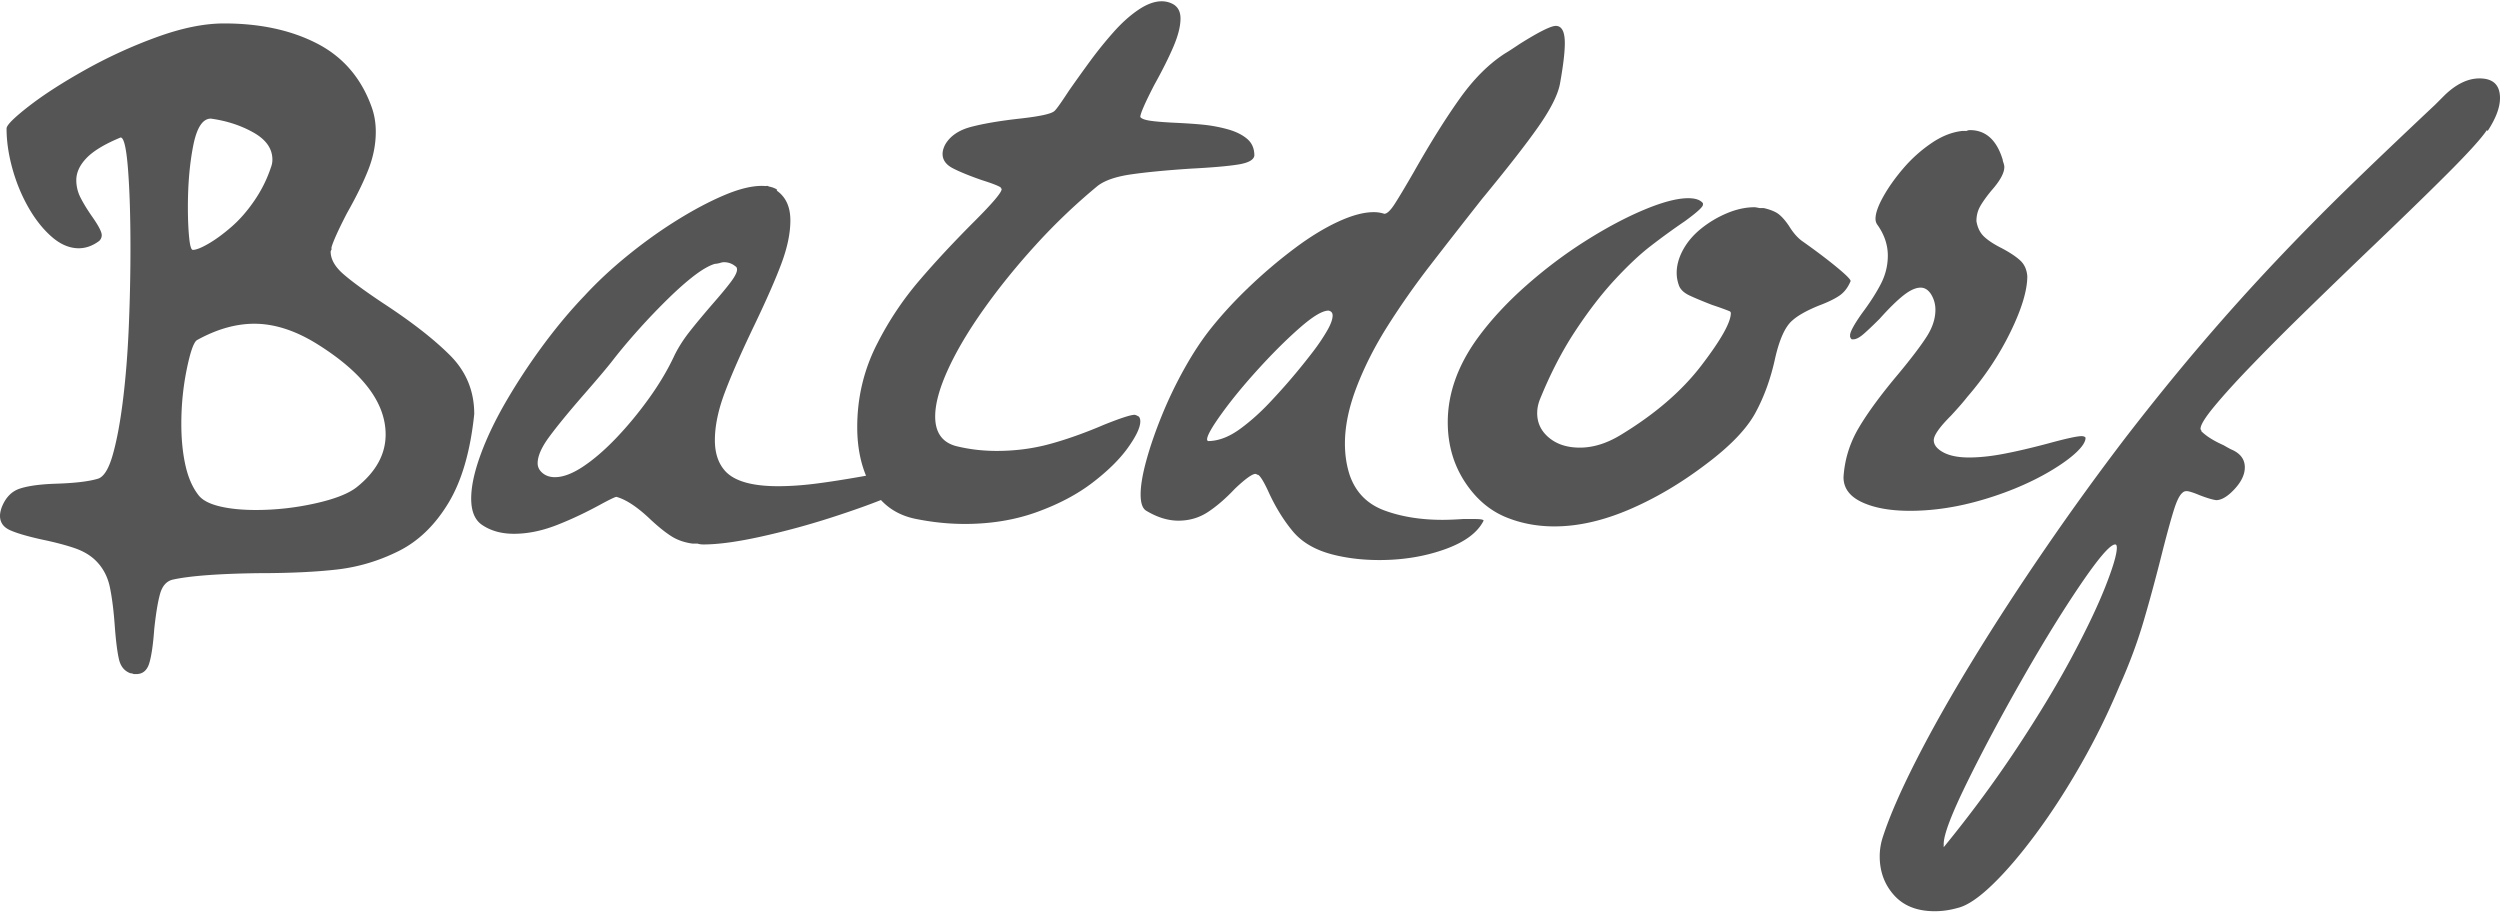 <svg xmlns="http://www.w3.org/2000/svg" xml:space="preserve" style="fill-rule:evenodd;clip-rule:evenodd;stroke-linejoin:round;stroke-miterlimit:2" viewBox="0 0 600 219"><path d="M597.046 31.422c1.969-3.02 2.954-5.645 2.954-7.877 0-3.151-1.641-4.726-4.923-4.726-2.757 0-5.514 1.313-8.271 3.938l-2.363 2.363c-8.795 8.271-15.983 15.13-21.562 20.578a605.004 605.004 0 0 0-16.935 17.231 522.557 522.557 0 0 0-17.329 19.298c-5.842 6.826-11.914 14.309-18.215 22.448a644.7 644.7 0 0 0-19.2 26.486c-6.367 9.255-12.241 18.281-17.624 27.076-5.382 8.796-9.944 16.87-13.686 24.221-3.741 7.352-6.399 13.456-7.975 18.314a14.865 14.865 0 0 0-.787 4.726c0 3.676 1.148 6.794 3.446 9.353 2.297 2.56 5.546 3.84 9.747 3.84 1.838 0 3.676-.262 5.514-.787 2.232-.525 4.988-2.363 8.27-5.514 3.282-3.151 6.794-7.253 10.536-12.307 3.741-5.055 7.351-10.634 10.83-16.739a168.36 168.36 0 0 0 9.157-18.608c2.363-5.251 4.299-10.437 5.809-15.557 1.51-5.12 3.052-10.83 4.627-17.132 1.182-4.595 2.101-7.909 2.757-9.944.657-2.035 1.313-3.315 1.97-3.84.262-.263.59-.394.984-.394.525 0 1.575.328 3.151.985 1.706.656 3.019 1.05 3.938 1.181 1.313 0 2.79-.886 4.431-2.658 1.641-1.773 2.461-3.512 2.461-5.219 0-1.969-1.116-3.413-3.347-4.332a48.196 48.196 0 0 1-1.773-.984c-2.363-1.051-4.135-2.167-5.316-3.348v-.197c-.132-.131-.197-.262-.197-.394 0-.919 1.116-2.724 3.347-5.415 2.232-2.691 5.087-5.842 8.566-9.452a573.6 573.6 0 0 1 10.929-11.028c3.807-3.741 9.19-8.959 16.148-15.655 8.533-8.139 15.294-14.703 20.282-19.691 4.989-4.989 8.14-8.468 9.452-10.437l.197.197Zm-89.401 99.247c.263 0 .394.262.394.787 0 1.576-.919 4.694-2.757 9.354-1.838 4.66-4.529 10.305-8.074 16.935-3.544 6.63-7.942 13.916-13.193 21.858-5.251 7.942-11.093 15.852-17.526 23.729v-.788c0-2.232 1.871-7.155 5.612-14.769 3.742-7.614 8.14-15.852 13.194-24.713s9.747-16.476 14.08-22.843c4.332-6.367 7.089-9.55 8.27-9.55ZM500.534 105.069c-.131-.262-.459-.394-.984-.394-1.051 0-3.742.591-8.074 1.773-3.938 1.05-7.45 1.87-10.535 2.461-3.085.591-5.875.886-8.369.886-3.282 0-5.711-.656-7.286-1.969-.788-.656-1.182-1.378-1.182-2.166 0-1.181 1.379-3.151 4.136-5.907 1.706-1.838 3.019-3.348 3.938-4.53 4.201-4.857 7.647-10.042 10.338-15.556 2.691-5.514 4.037-9.977 4.037-13.391-.131-1.575-.689-2.822-1.674-3.741-.984-.919-2.461-1.904-4.43-2.954-1.838-.919-3.25-1.838-4.234-2.757-.985-.919-1.608-2.166-1.871-3.741 0-1.313.295-2.494.886-3.545.591-1.05 1.477-2.297 2.659-3.741 2.1-2.363 3.15-4.267 3.15-5.711 0-.262-.065-.591-.197-.984-.131-.394-.197-.657-.197-.788-1.444-4.726-4.069-7.089-7.876-7.089-.263 0-.525.066-.788.197h-.985c-2.494.262-4.988 1.247-7.482 2.954a34.205 34.205 0 0 0-6.696 6.006c-1.969 2.297-3.577 4.562-4.824 6.793-1.247 2.232-1.871 4.004-1.871 5.317 0 .525.131.985.394 1.378 1.707 2.364 2.56 4.858 2.56 7.483 0 2.363-.558 4.628-1.674 6.794-1.116 2.166-2.658 4.562-4.628 7.188-1.837 2.625-2.756 4.332-2.756 5.12v.393l.197.394.196.197h.394c.657 0 1.477-.427 2.462-1.28.984-.853 2.264-2.068 3.84-3.643 2.231-2.494 4.135-4.365 5.71-5.612 1.576-1.247 2.954-1.871 4.136-1.871.919 0 1.706.46 2.363 1.379a6.949 6.949 0 0 1 1.181 3.938c0 2.1-.689 4.234-2.068 6.4-1.378 2.166-3.643 5.153-6.793 8.96-4.201 4.988-7.385 9.32-9.551 12.996-2.166 3.676-3.38 7.614-3.643 11.815 0 2.626 1.477 4.628 4.431 6.006 2.954 1.379 6.794 2.068 11.52 2.068 4.857 0 9.846-.656 14.965-1.969a79.795 79.795 0 0 0 10.142-3.348c3.216-1.313 6.137-2.757 8.763-4.332 2.625-1.575 4.66-3.052 6.104-4.431 1.444-1.378 2.166-2.527 2.166-3.446ZM444.15 67.458c0-.394-1.116-1.51-3.348-3.348-2.231-1.838-4.923-3.872-8.073-6.104-1.182-.788-2.298-2.035-3.348-3.742-.788-1.181-1.575-2.1-2.363-2.757-.788-.656-2.035-1.181-3.741-1.575h-.985c-.656-.131-1.05-.197-1.182-.197-2.1 0-4.266.46-6.498 1.379a25.654 25.654 0 0 0-6.203 3.643c-1.903 1.509-3.38 3.216-4.431 5.12-1.05 1.903-1.575 3.774-1.575 5.612 0 1.05.197 2.1.591 3.15.394.919 1.214 1.674 2.461 2.265 1.248.591 3.053 1.346 5.416 2.265 1.969.656 3.413 1.181 4.332 1.575.131.131.197.262.197.394 0 2.231-2.363 6.432-7.089 12.602-4.726 6.171-11.225 11.75-19.495 16.739-3.282 1.969-6.499 2.953-9.649 2.953-3.02 0-5.481-.787-7.385-2.363-1.903-1.575-2.855-3.544-2.855-5.907 0-1.05.197-2.101.591-3.151 2.494-6.17 5.317-11.651 8.467-16.443 3.151-4.791 6.302-8.894 9.452-12.307 3.151-3.413 6.039-6.137 8.665-8.172a167.465 167.465 0 0 1 8.27-6.006c2.888-2.101 4.333-3.413 4.333-3.939v-.393l-.197-.197c-.657-.657-1.773-.985-3.348-.985-2.626 0-6.137.919-10.535 2.757-4.398 1.838-9.091 4.332-14.08 7.483-4.988 3.151-9.78 6.761-14.375 10.83-4.595 4.07-8.467 8.271-11.618 12.603-4.726 6.564-7.089 13.259-7.089 20.086 0 5.382 1.378 10.174 4.135 14.375 2.757 4.201 6.236 7.089 10.437 8.664 3.413 1.313 7.089 1.97 11.027 1.97 5.645 0 11.618-1.346 17.92-4.037 6.301-2.692 12.471-6.335 18.51-10.929 5.776-4.332 9.715-8.435 11.815-12.308 2.101-3.872 3.676-8.237 4.726-13.095 1.051-4.595 2.429-7.614 4.136-9.058 1.312-1.182 3.413-2.363 6.301-3.545 2.101-.787 3.742-1.575 4.923-2.363 1.182-.787 2.1-1.969 2.757-3.544Z" style="fill:#555;fill-rule:nonzero"/><path d="M374.375 20.197c.788-4.332 1.182-7.614 1.182-9.846 0-2.756-.722-4.135-2.167-4.135-1.181 0-4.069 1.444-8.664 4.332-1.969 1.313-3.085 2.035-3.348 2.167-3.938 2.494-7.614 6.137-11.027 10.928-3.413 4.792-7.089 10.667-11.027 17.625-1.97 3.413-3.479 5.94-4.53 7.581-1.05 1.641-1.903 2.462-2.56 2.462a8.031 8.031 0 0 0-2.559-.394c-2.363 0-5.186.755-8.468 2.264-3.282 1.51-6.728 3.61-10.338 6.302a120.227 120.227 0 0 0-10.634 8.959c-3.479 3.282-6.597 6.63-9.353 10.043-2.232 2.757-4.398 6.006-6.499 9.748a101.213 101.213 0 0 0-5.513 11.421c-1.576 3.873-2.823 7.483-3.742 10.831-.919 3.347-1.378 6.071-1.378 8.172 0 2.1.459 3.413 1.378 3.938 2.626 1.575 5.186 2.363 7.68 2.363 2.625 0 4.989-.689 7.089-2.068 2.1-1.378 4.267-3.249 6.498-5.612 2.495-2.363 4.136-3.544 4.923-3.544.132 0 .263.065.394.197h.197c.525.262 1.313 1.509 2.363 3.741 1.707 3.807 3.709 7.089 6.006 9.846 2.297 2.757 5.678 4.66 10.141 5.711 3.282.787 6.827 1.181 10.634 1.181 5.645 0 10.863-.853 15.655-2.56 4.792-1.706 7.91-4.004 9.354-6.892 0-.262-.722-.394-2.166-.394h-2.757c-1.97.132-3.611.197-4.923.197-5.251 0-9.912-.755-13.982-2.264-4.069-1.51-6.826-4.3-8.27-8.369-.788-2.363-1.182-4.923-1.182-7.68 0-4.201.952-8.763 2.856-13.686 1.903-4.923 4.398-9.813 7.483-14.671a189.77 189.77 0 0 1 9.944-14.178c3.545-4.594 7.745-9.977 12.603-16.147 6.17-7.483 10.699-13.292 13.587-17.427 2.888-4.136 4.595-7.516 5.12-10.142Zm-55.531 54.35c.656.131.985.525.985 1.181 0 .919-.46 2.167-1.379 3.742a47.944 47.944 0 0 1-3.249 4.824 156.46 156.46 0 0 1-4.332 5.416 140.289 140.289 0 0 1-5.219 5.907c-2.625 2.888-5.284 5.317-7.975 7.286-2.691 1.969-5.284 2.954-7.778 2.954-.131-.131-.197-.263-.197-.394 0-.919 1.214-3.052 3.643-6.4 2.429-3.347 5.382-6.925 8.861-10.732 3.479-3.807 6.761-7.056 9.846-9.747s5.35-4.037 6.794-4.037ZM301.045 37.329c0-1.706-.591-3.052-1.773-4.036-1.181-.985-2.724-1.74-4.627-2.265a35.008 35.008 0 0 0-5.711-1.083c-1.903-.197-4.299-.361-7.187-.492-2.626-.132-4.562-.296-5.809-.493-1.248-.197-2.002-.492-2.265-.886 0-.788 1.116-3.347 3.348-7.68 1.969-3.544 3.511-6.629 4.627-9.255 1.116-2.625 1.674-4.857 1.674-6.695 0-1.707-.656-2.888-1.969-3.545a5.655 5.655 0 0 0-2.56-.59c-1.707 0-3.577.689-5.612 2.067-2.035 1.379-4.037 3.184-6.006 5.416a96.398 96.398 0 0 0-5.415 6.695 385.95 385.95 0 0 0-5.219 7.286c-1.969 3.019-3.151 4.66-3.544 4.923-.788.656-3.545 1.247-8.271 1.772-4.726.525-8.599 1.182-11.618 1.969-3.02.788-5.12 2.232-6.302 4.332-.393.788-.59 1.51-.59 2.167 0 1.444.82 2.592 2.461 3.446 1.641.853 3.971 1.805 6.991 2.855 2.494.788 4.004 1.378 4.529 1.772v.197c.131 0 .197.066.197.197 0 .788-2.166 3.348-6.498 7.68-4.989 4.988-9.42 9.747-13.292 14.276a76.342 76.342 0 0 0-9.945 14.868c-3.282 6.301-4.923 13.062-4.923 20.282 0 5.645 1.182 10.503 3.545 14.572 2.363 4.07 5.907 6.564 10.633 7.483 3.939.788 7.811 1.182 11.619 1.182 6.301 0 12.077-.952 17.328-2.856 5.251-1.903 9.715-4.266 13.391-7.089 3.676-2.822 6.498-5.612 8.467-8.369 1.969-2.757 2.954-4.857 2.954-6.301 0-.525-.131-.919-.394-1.182l-.394-.196c-.262-.132-.459-.197-.59-.197-.919 0-3.348.787-7.286 2.363-4.595 1.969-8.927 3.511-12.997 4.627-4.07 1.116-8.336 1.674-12.8 1.674-3.413 0-6.695-.394-9.846-1.181-3.282-.919-4.923-3.282-4.923-7.09 0-3.019 1.018-6.76 3.053-11.224 2.034-4.463 4.89-9.288 8.566-14.473 3.675-5.186 7.844-10.339 12.504-15.459a144.22 144.22 0 0 1 14.867-14.178c1.707-1.312 4.365-2.231 7.976-2.757 3.61-.525 8.369-.984 14.276-1.378 5.12-.263 8.927-.591 11.421-.985 2.495-.393 3.807-1.115 3.939-2.166Z" style="fill:#555;fill-rule:nonzero"/><path d="M219.028 115.9c0-.263-.131-.657-.394-1.182l-.59-1.181c-.132-.394-.722-.591-1.773-.591-1.312 0-4.398.46-9.255 1.379-4.463.787-8.27 1.378-11.421 1.772-3.151.394-6.105.591-8.861.591-6.171 0-10.372-1.182-12.603-3.545-1.707-1.838-2.56-4.332-2.56-7.483 0-3.413.787-7.22 2.363-11.421 1.575-4.201 3.938-9.584 7.089-16.148 3.019-6.301 5.218-11.322 6.597-15.064 1.378-3.741 2.067-7.122 2.067-10.141 0-4.201-1.838-6.958-5.513-8.271-.394 0-.591.066-.591.197 0 .132.328.328.984.591.657.263 1.248.394 1.773.394l.197-.197a27.42 27.42 0 0 1-.197-.197c-.919-.525-2.101-.788-3.545-.788-2.494 0-5.514.755-9.058 2.265-3.545 1.51-7.319 3.512-11.323 6.006-4.004 2.494-7.942 5.317-11.815 8.467-3.873 3.151-7.319 6.367-10.338 9.649-3.282 3.414-6.531 7.286-9.748 11.619a147.523 147.523 0 0 0-8.861 13.39c-2.691 4.595-4.792 8.96-6.301 13.095-1.51 4.135-2.265 7.647-2.265 10.535 0 3.02.853 5.12 2.56 6.302 2.1 1.444 4.66 2.166 7.68 2.166 3.282 0 6.695-.689 10.24-2.068 3.544-1.378 7.22-3.118 11.027-5.218 1.969-1.05 3.085-1.576 3.348-1.576 2.363.657 5.119 2.495 8.27 5.514 1.838 1.707 3.479 3.02 4.923 3.939s3.151 1.509 5.12 1.772h1.182c.393.131.853.197 1.378.197 3.544 0 8.139-.624 13.784-1.871a185.272 185.272 0 0 0 16.738-4.529c5.514-1.772 10.174-3.446 13.982-5.022 3.807-1.575 5.71-2.691 5.71-3.347Zm-42.534-51.987c.262.132.394.394.394.788 0 .656-.493 1.641-1.477 2.954-.985 1.313-2.396 3.019-4.234 5.12-2.494 2.888-4.431 5.218-5.809 6.99-1.379 1.773-2.527 3.578-3.446 5.416-1.576 3.413-3.61 6.859-6.105 10.338-2.494 3.479-5.12 6.662-7.876 9.55-2.757 2.888-5.416 5.186-7.976 6.892-2.56 1.707-4.824 2.56-6.793 2.56-1.182 0-2.166-.328-2.954-.984-.788-.657-1.182-1.444-1.182-2.363 0-1.707.919-3.807 2.757-6.302 1.838-2.494 4.464-5.71 7.877-9.649 3.676-4.201 6.17-7.154 7.483-8.861 1.838-2.363 3.938-4.857 6.301-7.483a153.749 153.749 0 0 1 7.089-7.384c2.363-2.298 4.464-4.136 6.302-5.514 1.838-1.378 3.413-2.265 4.726-2.658.262 0 .656-.066 1.181-.197.394-.132.722-.197.985-.197 1.05 0 1.969.328 2.757.984ZM113.819 99.359c0-5.514-1.936-10.207-5.809-14.08-3.873-3.873-9.223-8.041-16.049-12.504-4.332-2.888-7.516-5.219-9.551-6.991-2.034-1.772-3.052-3.577-3.052-5.415 0-.131.066-.263.197-.394v-.591c.394-1.444 1.641-4.201 3.742-8.27 2.231-3.939 3.938-7.418 5.119-10.437 1.182-3.019 1.773-6.039 1.773-9.058 0-2.101-.328-4.07-.985-5.908-2.494-6.958-6.859-12.045-13.095-15.261-6.236-3.216-13.686-4.825-22.35-4.825-4.726 0-10.076 1.083-16.049 3.25a116.676 116.676 0 0 0-17.23 7.876c-5.514 3.085-10.043 6.006-13.588 8.763-3.544 2.757-5.317 4.529-5.317 5.317 0 3.019.46 6.203 1.379 9.551.919 3.347 2.199 6.465 3.84 9.353s3.511 5.251 5.612 7.089c2.1 1.838 4.266 2.757 6.498 2.757 1.707 0 3.348-.591 4.923-1.772.394-.394.591-.853.591-1.379 0-.787-.788-2.297-2.363-4.529-1.182-1.706-2.101-3.216-2.757-4.529a9.135 9.135 0 0 1-.985-4.135c0-1.838.821-3.61 2.462-5.317 1.641-1.707 4.365-3.348 8.172-4.923.788 0 1.378 2.527 1.772 7.581.394 5.055.591 11.389.591 19.003 0 6.17-.131 12.406-.394 18.707-.262 6.302-.722 12.144-1.378 17.526-.657 5.383-1.477 9.813-2.462 13.292-.984 3.479-2.199 5.415-3.643 5.809-2.231.657-5.645 1.05-10.239 1.182-3.676.131-6.499.525-8.468 1.181-1.969.657-3.413 2.166-4.332 4.529-.263.788-.394 1.444-.394 1.97 0 1.575.788 2.724 2.363 3.446s4.135 1.477 7.68 2.264c3.151.657 5.776 1.346 7.877 2.068 2.1.722 3.807 1.739 5.119 3.052 1.707 1.707 2.823 3.84 3.348 6.4.525 2.56.919 5.743 1.182 9.551.262 3.413.59 5.973.984 7.679.394 1.707 1.313 2.823 2.757 3.348.263 0 .525.066.788.197h.59c1.576 0 2.626-.886 3.151-2.659.525-1.772.919-4.496 1.182-8.172.394-3.675.853-6.465 1.378-8.369.525-1.903 1.51-3.052 2.954-3.446 4.07-.919 10.962-1.444 20.676-1.575 7.483 0 13.785-.295 18.905-.886 5.119-.591 10.042-2.068 14.768-4.431 4.726-2.363 8.698-6.203 11.914-11.52 3.216-5.316 5.284-12.438 6.203-21.365ZM64.983 40.283c-.919 2.757-2.232 5.383-3.938 7.877-1.707 2.494-3.545 4.595-5.514 6.301-1.969 1.707-3.807 3.052-5.514 4.037-1.706.985-2.953 1.477-3.741 1.477-.394 0-.689-1.017-.886-3.052-.197-2.035-.296-4.431-.296-7.188 0-5.514.427-10.436 1.28-14.769.854-4.332 2.265-6.498 4.234-6.498 3.807.525 7.22 1.641 10.24 3.348 3.019 1.706 4.529 3.872 4.529 6.498 0 .656-.131 1.313-.394 1.969Zm20.677 76.601c-1.97 1.576-5.317 2.889-10.043 3.939a65.193 65.193 0 0 1-14.178 1.575c-3.414 0-6.335-.295-8.763-.886-2.429-.591-4.103-1.477-5.022-2.658-1.444-1.838-2.494-4.234-3.15-7.188-.657-2.954-.985-6.268-.985-9.944 0-4.464.427-8.796 1.28-12.997.853-4.201 1.674-6.564 2.461-7.089 4.727-2.626 9.321-3.938 13.785-3.938 4.857 0 9.911 1.641 15.162 4.923 10.897 6.826 16.345 14.046 16.345 21.661 0 4.726-2.298 8.927-6.892 12.602Z" style="fill:#555;fill-rule:nonzero"/></svg>